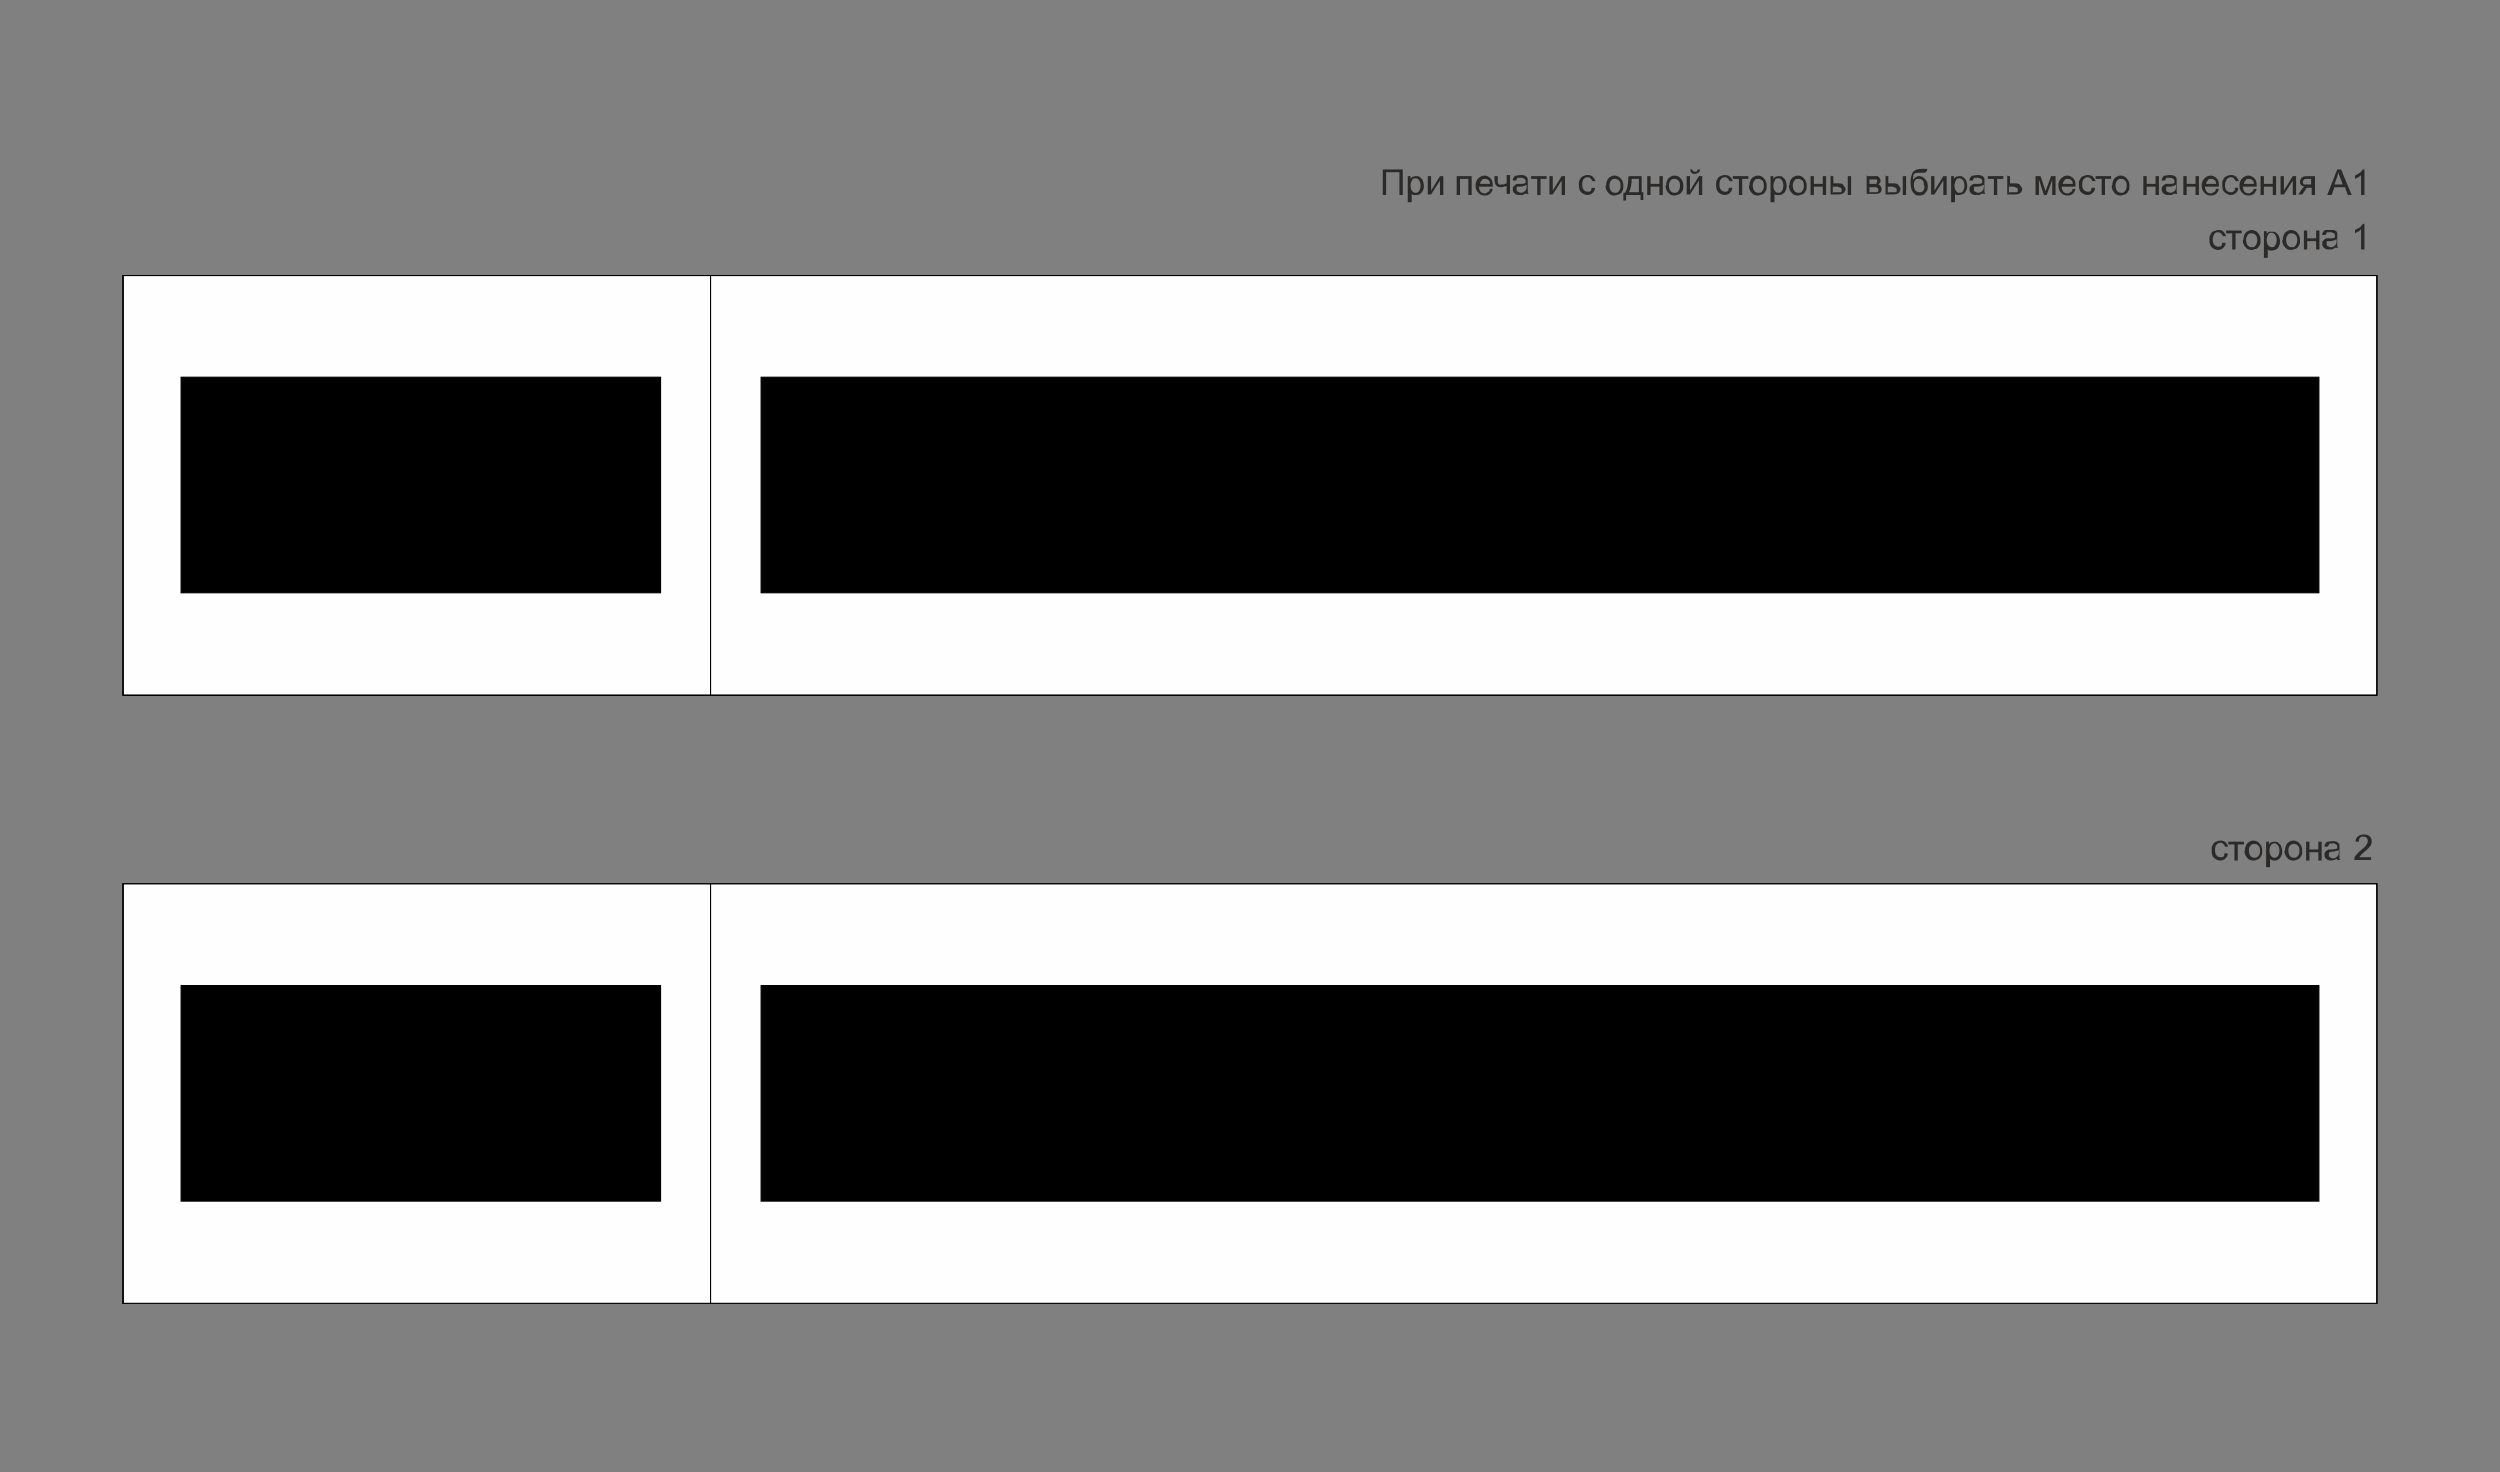 <?xml version="1.0" encoding="UTF-8"?>
<svg id="_Слой_1" data-name=" Слой 1" xmlns="http://www.w3.org/2000/svg" version="1.1" xmlns:xodm="http://www.corel.com/coreldraw/odm/2003" viewBox="0 0 450 265">
  <rect x="0" y="0" width="450" height="265" fill="#808080" stroke="none"/>
  <defs>
    <style>
      .cls-1 {
        fill: #2b2a29;
        stroke-width: 0px;
      }

      .cls-2 {
        fill: #fefefe;
        fill-rule: evenodd;
      }

      .cls-2, .cls-3 {
        stroke: #000;
        stroke-miterlimit: 10;
        stroke-width: .2px;
      }

      .cls-3 {
        fill: #000;
      }
    </style>
  </defs>
  <g id="Layer_2" data-name="Layer 2">
    <g>
      <polygon class="cls-2" points="22.2 125.1 427.8 125.1 427.8 49.6 22.2 49.6 22.2 125.1"/>
      <polygon class="cls-2" points="22.2 49.6 427.8 49.6 427.8 125.1 22.2 125.1 22.2 49.6"/>
      <polygon class="cls-2" points="22.2 125.1 427.8 125.1 427.8 49.6 22.2 49.6 22.2 125.1"/>
      <polygon class="cls-2" points="22.2 49.6 427.8 49.6 427.8 125.1 22.2 125.1 22.2 49.6"/>
      <polygon class="cls-2" points="22.2 125.1 127.9 125.1 127.9 49.6 22.2 49.6 22.2 125.1"/>
      <polygon class="cls-2" points="22.2 49.6 127.9 49.6 127.9 125.1 22.2 125.1 22.2 49.6"/>
      <polygon class="cls-2" points="22.2 125.1 127.9 125.1 127.9 49.6 22.2 49.6 22.2 125.1"/>
      <polygon class="cls-2" points="22.2 49.6 127.9 49.6 127.9 125.1 22.2 125.1 22.2 49.6"/>
      <polygon class="cls-2" points="427.8 49.6 127.9 49.6 127.9 125.1 427.8 125.1 427.8 49.6"/>
      <polygon class="cls-2" points="22.2 234.6 427.8 234.6 427.8 159.1 22.2 159.1 22.2 234.6"/>
      <polygon class="cls-2" points="22.2 159.1 427.8 159.1 427.8 234.6 22.2 234.6 22.2 159.1"/>
      <polygon class="cls-2" points="22.2 234.6 427.8 234.6 427.8 159.1 22.2 159.1 22.2 234.6"/>
      <polygon class="cls-2" points="22.2 159.1 427.8 159.1 427.8 234.6 22.2 234.6 22.2 159.1"/>
      <polygon class="cls-2" points="22.2 234.6 127.9 234.6 127.9 159.1 22.2 159.1 22.2 234.6"/>
      <polygon class="cls-2" points="22.2 159.1 127.9 159.1 127.9 234.6 22.2 234.6 22.2 159.1"/>
      <polygon class="cls-2" points="22.2 234.6 127.9 234.6 127.9 159.1 22.2 159.1 22.2 234.6"/>
      <polygon class="cls-2" points="22.2 159.1 127.9 159.1 127.9 234.6 22.2 234.6 22.2 159.1"/>
      <polygon class="cls-2" points="427.8 159.1 127.9 159.1 127.9 234.6 427.8 234.6 427.8 159.1"/>
      <path class="cls-1" d="M400.4,153.6h.6c0,.5-.2.7-.5,1-.2.2-.6.3-.9.3s-.8-.2-1.1-.5c-.3-.3-.4-.7-.4-1.3s0-.7.2-1c.1-.3.3-.5.6-.6.2-.1.5-.2.8-.2s.7.1.9.3c.2.2.4.5.5.8h-.6c0-.2-.2-.3-.3-.5-.1-.1-.3-.2-.5-.2-.3,0-.5.1-.7.3s-.3.5-.3,1,.1.8.3,1c.2.2.4.3.7.3s.4,0,.6-.2c0,0,.1-.2.1-.5h0ZM401.2,151.5h2.7v.5h-1.1v2.9h-.6v-2.9h-1.1v-.5h.1ZM404.1,153.1c0-.6.2-1.1.5-1.4.3-.2.6-.4,1-.4s.9.2,1.1.5c.3.3.5.7.5,1.3s0,.7-.2,1c-.1.2-.3.5-.6.6-.2.1-.5.2-.8.2-.5,0-.9-.2-1.1-.5-.3-.3-.5-.7-.5-1.3h.1ZM404.8,153.1c0,.4.1.7.3,1,.2.2.4.3.7.3s.5-.1.7-.3.3-.5.3-1-.1-.7-.3-.9c-.2-.2-.4-.3-.7-.3s-.5.1-.7.3-.3.5-.3.9ZM407.9,156.1v-4.6h.5v.5c.1-.2.3-.3.4-.4.2,0,.3-.1.6-.1s.5,0,.7.2.4.3.5.6.2.6.2.9,0,.6-.2.9c-.1.3-.3.5-.5.6-.2.2-.5.2-.7.2s-.3,0-.5-.1c-.2,0-.3-.2-.3-.3v1.6h-.7ZM408.5,153.1c0,.5.1.7.3,1,.2.2.4.3.6.3s.5-.1.6-.3c.2-.2.3-.6.3-1s-.1-.7-.3-1c-.2-.2-.4-.3-.6-.3s-.5.1-.6.3c-.2.3-.3.6-.3,1h0ZM411.3,153.1c0-.6.2-1.1.5-1.4.3-.2.6-.4,1-.4s.9.2,1.1.5c.3.3.5.7.5,1.3s0,.7-.2,1c-.1.2-.3.5-.6.6-.2.1-.5.2-.8.2-.5,0-.9-.2-1.1-.5-.3-.3-.5-.7-.5-1.3h.1ZM411.9,153.1c0,.4.1.7.3,1,.2.2.4.3.7.3s.5-.1.7-.3.3-.5.3-1-.1-.7-.3-.9c-.2-.2-.4-.3-.7-.3s-.5.1-.7.3-.3.5-.3.9ZM415.1,151.5h.6v1.4h1.6v-1.4h.6v3.4h-.6v-1.5h-1.6v1.5h-.6v-3.4ZM420.8,154.4c-.2.2-.4.3-.6.4-.2,0-.4.1-.6.1-.3,0-.6-.1-.9-.3-.2-.2-.3-.4-.3-.7s0-.3.1-.5c0-.1.2-.2.3-.3.1,0,.2-.2.4-.2h.5c.5,0,.8-.1,1-.2v-.2c0-.2,0-.4-.2-.5s-.3-.2-.6-.2-.5,0-.6.1-.2.3-.3.5h-.6c0-.3.1-.5.2-.6.1-.2.3-.3.5-.3s.5-.1.7-.1.5,0,.7.1c.2,0,.3.2.4.2,0,.1.2.2.2.4v2.3c0,.1,0,.3.2.4h-.6c0-.1-.1-.2-.1-.4h.2,0ZM420.8,153.1c-.2,0-.5.2-.9.2s-.4,0-.5.1c-.1,0-.2.1-.2.2v.3c0,.2,0,.3.2.4.1.1.3.2.5.2s.4,0,.6-.2c.2-.1.3-.2.4-.4,0-.1.1-.3.1-.6v-.2h-.2ZM426.8,154.2v.6h-3v-.4c0-.2.2-.4.4-.6.2-.2.4-.5.7-.7.5-.4.9-.7,1-1,.2-.2.3-.5.3-.7s0-.4-.2-.6c-.2-.2-.3-.2-.6-.2s-.5,0-.6.2c-.2.2-.2.4-.2.7h-.6c0-.5.2-.8.5-1s.6-.3,1-.3.8.1,1,.3c.3.2.4.6.4.9s0,.3-.1.6c0,.2-.2.3-.4.6-.2.2-.5.5-.9.8-.3.3-.6.5-.6.6s-.2.2-.2.3h2.1Z"/>
      <path class="cls-1" d="M400,43.7h.6c0,.5-.2.7-.5,1-.2.2-.6.3-.9.3s-.8-.2-1.1-.5c-.3-.3-.4-.7-.4-1.3s0-.7.2-1c.1-.3.3-.5.6-.6.2,0,.5-.2.8-.2s.7,0,.9.3c.2.2.4.5.5.8h-.6c0-.2-.2-.3-.3-.5-.1,0-.3-.2-.5-.2-.3,0-.5,0-.7.3s-.3.5-.3,1,.1.8.3,1c.2.2.4.3.7.3s.4,0,.6-.2c0,0,0-.2.1-.5h0ZM400.8,41.5h2.7v.5h-1.1v2.9h-.6v-2.9h-1.1v-.5h.1ZM403.8,43.2c0-.6.2-1.1.5-1.4.3-.2.6-.4,1-.4s.9.2,1.1.5c.3.3.5.7.5,1.3s0,.7-.2,1c-.1.2-.3.5-.6.6-.2,0-.5.2-.8.2-.5,0-.9-.2-1.1-.5-.3-.3-.5-.7-.5-1.3,0,0,.1,0,.1,0ZM404.3,43.2c0,.4.1.7.3,1,.2.2.4.3.7.3s.5,0,.7-.3.3-.5.3-1-.1-.7-.3-.9c-.2-.2-.4-.3-.7-.3s-.5,0-.7.3-.3.5-.3.9ZM407.5,46.2v-4.6h.5v.5c.1-.2.3-.3.4-.4h.6c.3,0,.5,0,.7.2s.4.3.5.6.2.6.2.9,0,.6-.2.9c-.1.3-.3.5-.5.6s-.5.2-.7.2h-.5c-.2,0-.3-.2-.3-.3v1.6h-.7v-.2ZM408,43.2c0,.5.1.7.3,1,.2.2.4.3.6.3s.5,0,.6-.3c.2-.2.3-.6.3-1s-.1-.7-.3-1c-.2-.2-.4-.3-.6-.3s-.5,0-.6.3c-.2.3-.3.6-.3,1h0ZM410.9,43.2c0-.6.2-1.1.5-1.4.3-.2.6-.4,1-.4s.9.2,1.1.5c.3.3.5.7.5,1.3s0,.7-.2,1c-.1.2-.3.5-.6.6-.2,0-.5.2-.8.2-.5,0-.9-.2-1.1-.5-.3-.3-.5-.7-.5-1.3,0,0,.1,0,.1,0ZM411.5,43.2c0,.4.1.7.3,1,.2.2.4.3.7.3s.5,0,.7-.3.3-.5.3-1-.1-.7-.3-.9c-.2-.2-.4-.3-.7-.3s-.5,0-.7.3-.3.5-.3.9ZM414.7,41.5h.6v1.4h1.6v-1.4h.6v3.4h-.6v-1.5h-1.6v1.5h-.6v-3.4ZM420.4,44.5c-.2.2-.4.3-.6.4h-.6c-.3,0-.6,0-.9-.3-.2-.2-.3-.4-.3-.7s0-.3.1-.5c0,0,.2-.2.3-.3.1,0,.2-.2.4-.2h.5c.5,0,.8,0,1-.2v-.2c0-.2,0-.4-.2-.5s-.3-.2-.6-.2h-.6c-.1,0-.2.3-.3.5h-.6c0-.3.1-.5.2-.6.1-.2.3-.3.5-.3h1.4c.2,0,.3.2.4.2,0,0,.2.2.2.4v2.2s0,.3.2.4h-.6s0-.2-.1-.3h.2s0,.2,0,.2ZM420.4,43.2c-.2,0-.5.2-.9.2h-.5c-.1,0-.2,0-.2.2v.3c0,.2,0,.3.2.4.1,0,.3.2.5.2s.4,0,.6-.2c.2,0,.3-.2.4-.4,0,0,.1-.3.1-.6v-.2h-.2ZM425.6,44.9h-.6v-3.6c-.1,0-.3.3-.5.4-.2,0-.4.2-.6.3v-.6c.3-.2.6-.3.9-.5.2-.2.4-.4.5-.6h.3v4.6h0ZM248.8,30.5h3.7v4.6h-.6v-4.1h-2.4v4.1h-.6v-4.6h0ZM253.4,36.3v-4.6h.5v.5c.1-.2.3-.3.4-.4.2,0,.3-.1.6-.1s.5,0,.7.2.4.3.5.6c.1.3.2.6.2.9s0,.6-.2.9c-.1.3-.3.5-.5.6-.2.2-.5.2-.7.2h-.5c-.2,0-.3-.2-.3-.3v1.6h-.7,0ZM253.9,33.4c0,.5.1.7.3,1s.4.3.6.3.5,0,.6-.3c.2-.2.3-.6.3-1s-.1-.7-.3-1-.4-.3-.6-.3-.5,0-.6.3c-.2.3-.3.6-.3,1h0ZM257,31.7h.6v2.6l1.6-2.6h.6v3.4h-.6v-2.6l-1.6,2.5h-.6v-3.3h0ZM262.3,31.7h2.6v3.4h-.6v-2.9h-1.5v2.9h-.6v-3.4s.1,0,.1,0ZM268.1,34h.6c-.1.4-.3.7-.5.9s-.6.3-1,.3-.9-.2-1.1-.5c-.3-.3-.5-.7-.5-1.3s.2-1,.5-1.3.7-.5,1.1-.5.8.2,1.1.5c.3.3.4.7.4,1.3v.2h-2.5c0,.3.1.6.3.9.2.2.4.3.7.3s.4,0,.5-.2c.3,0,.4-.3.5-.5h-.1ZM266.3,33.1h1.9c0-.3-.1-.5-.2-.6-.2-.2-.4-.3-.7-.3s-.5,0-.6.3c-.2.2-.3.4-.3.7h0ZM269,31.7h.6v1.2s.1.2.2.3.3,0,.5,0,.5,0,.9-.2v-1.5h.6v3.4h-.6v-1.4c-.3,0-.7.2-1,.2s-.5,0-.7-.2c-.2,0-.3-.3-.4-.5,0-.2-.1-.4-.1-.6v-.9h0s0,.2,0,.2ZM274.7,34.7c-.2.2-.4.3-.6.4h-.6c-.3,0-.6,0-.9-.3-.2-.2-.3-.4-.3-.7s0-.3.1-.5c0,0,.2-.2.3-.3.1,0,.2-.2.4-.2h.5c.5,0,.8,0,1-.2v-.2c0-.2,0-.4-.2-.5s-.3-.2-.6-.2h-.6c-.1,0-.2.3-.3.5h-.6c0-.3.1-.5.2-.6.1-.2.3-.3.5-.3s.5-.1.7-.1.5,0,.7.1c.2,0,.3.2.4.2,0,0,.1.2.2.4v2.3s0,.3.2.4h-.6s-.1-.3-.1-.4h.2v.2h0ZM274.6,33.4c-.2,0-.5.2-.9.2h-.5c-.1,0-.2,0-.2.2v.3c0,.2,0,.3.2.4.1,0,.3.2.5.2s.4,0,.6-.2c.2,0,.3-.2.4-.4,0,0,.1-.3.1-.6v-.2h-.2ZM275.7,31.7h2.7v.5h-1.1v2.9h-.6v-2.9h-1.1v-.5h.1ZM278.9,31.7h.6v2.6l1.6-2.6h.6v3.4h-.6v-2.6l-1.6,2.5h-.6v-3.3ZM286.5,33.8h.6c0,.5-.2.7-.5,1-.2.2-.6.3-.9.3s-.8-.2-1.1-.5c-.3-.3-.4-.7-.4-1.3s0-.7.2-1c.1-.3.3-.5.6-.6.2-.1.5-.2.8-.2s.7.1.9.3c.2.2.4.5.5.8h-.6c0-.2-.2-.3-.3-.5-.1-.1-.3-.2-.5-.2-.3,0-.5.1-.7.3-.2.2-.3.5-.3,1s.1.8.3,1c.2.2.4.3.7.3s.4,0,.6-.2c0,0,0-.2.1-.5h0ZM289.1,33.4c0-.6.2-1.1.5-1.4.3-.2.6-.4,1-.4s.9.2,1.1.5c.3.3.5.7.5,1.3s0,.7-.2,1c-.1.3-.3.5-.6.6-.2,0-.5.2-.8.2-.5,0-.9-.2-1.1-.5-.3-.3-.5-.7-.5-1.3,0,0,.1,0,.1,0ZM289.7,33.4c0,.4.1.7.3,1,.2.2.4.3.7.3s.5,0,.7-.3.3-.5.3-1-.1-.7-.3-.9c-.2-.2-.4-.3-.7-.3s-.5,0-.7.3-.3.5-.3.9ZM293.2,31.7h2.3v2.9h.3v1.4h-.5v-.9h-2.6v1h-.5v-1.4h.3c.4-.6.6-1.5.6-2.9h.1ZM293.7,32.2c0,1.1-.2,1.9-.5,2.4h1.8v-2.4h-1.3ZM296.5,31.7h.6v1.4h1.6v-1.4h.6v3.4h-.6v-1.5h-1.6v1.5h-.6v-3.4ZM299.9,33.4c0-.6.2-1.1.5-1.4.3-.2.6-.4,1-.4s.9.2,1.1.5c.3.3.5.7.5,1.3s0,.7-.2,1c-.1.2-.3.5-.6.6-.2,0-.5.2-.8.2-.5,0-.9-.2-1.1-.5-.3-.3-.5-.7-.5-1.3,0,0,.1,0,.1,0ZM300.4,33.4c0,.4.1.7.3,1,.2.2.4.3.7.3s.5,0,.7-.3.3-.5.3-1-.1-.7-.3-.9c-.2-.2-.4-.3-.7-.3s-.5,0-.7.3-.3.5-.3.9ZM303.6,31.7h.6v2.6l1.6-2.6h.6v3.4h-.6v-2.6l-1.6,2.5h-.6v-3.3ZM305.6,30.5h.4c0,.3-.1.5-.3.6-.2.1-.4.2-.6.2s-.5,0-.6-.2c-.2-.1-.2-.3-.3-.6h.4c0,.2.1.2.2.3,0,.1.2.1.3.1.2,0,.3,0,.4-.1,0-.1,0-.2.1-.3h0ZM311.2,33.8h.6c0,.5-.2.7-.5,1-.2.2-.6.3-.9.3s-.8-.2-1.1-.5c-.3-.3-.4-.7-.4-1.3s0-.7.2-1c.1-.3.3-.5.6-.6.2-.1.5-.2.8-.2s.7.1.9.3c.2.2.4.5.5.8h-.6c0-.2-.2-.3-.3-.5-.1-.1-.3-.2-.5-.2-.3,0-.5.1-.7.3-.2.2-.3.5-.3,1s.1.8.3,1c.2.2.4.3.7.3s.4,0,.6-.2c0,0,0-.2.1-.5h0ZM312,31.7h2.7v.5h-1.1v2.9h-.6v-2.9h-1.1v-.5h.1ZM314.9,33.4c0-.6.2-1.1.5-1.4.3-.2.6-.4,1-.4s.9.2,1.1.5c.3.3.5.7.5,1.3s0,.7-.2,1c-.1.2-.3.5-.6.6-.2,0-.5.2-.8.2-.5,0-.9-.2-1.1-.5-.3-.3-.5-.7-.5-1.3,0,0,.1,0,.1,0ZM315.5,33.4c0,.4.1.7.3,1,.2.2.4.3.7.3s.5,0,.7-.3.3-.5.3-1-.1-.7-.3-.9c-.2-.2-.4-.3-.7-.3s-.5,0-.7.3-.3.5-.3.9ZM318.7,36.3v-4.6h.5v.5c.1-.2.3-.3.4-.4.2,0,.3-.1.6-.1s.5,0,.7.2.4.3.5.6.2.6.2.9,0,.6-.2.9c-.1.3-.3.5-.5.6-.2.2-.5.2-.7.2h-.5c-.2,0-.3-.2-.3-.3v1.6h-.7ZM319.2,33.4c0,.5.1.7.3,1s.4.3.6.3.5,0,.6-.3c.2-.2.3-.6.3-1s-.1-.7-.3-1-.4-.3-.6-.3-.5,0-.6.3-.3.6-.3,1h0ZM322.1,33.4c0-.6.2-1.1.5-1.4.3-.2.6-.4,1-.4s.9.2,1.1.5c.3.3.5.7.5,1.3s0,.7-.2,1c-.1.2-.3.5-.6.6-.2,0-.5.2-.8.2-.5,0-.9-.2-1.1-.5-.3-.3-.5-.7-.5-1.3,0,0,.1,0,.1,0ZM322.7,33.4c0,.4.1.7.3,1,.2.2.4.3.7.3s.5,0,.7-.3.3-.5.3-1-.1-.7-.3-.9-.4-.3-.7-.3-.5,0-.7.3-.3.5-.3.9ZM325.9,31.7h.6v1.4h1.6v-1.4h.6v3.4h-.6v-1.5h-1.6v1.5h-.6v-3.4ZM329.4,31.7h.6v1.3h.7c.5,0,.9,0,1.1.3s.4.5.4.7-.1.5-.3.7c-.2.2-.6.3-1,.3h-1.4v-3.4h-.1ZM330,34.6h1.3c.2,0,.2-.2.2-.4s0-.3-.2-.4c-.1,0-.3-.2-.7-.2h-.7v1.1h.1ZM332.6,31.7h.6v3.4h-.6v-3.4ZM335.9,31.7h2c.1,0,.3.2.4.3.1.2.2.3.2.5s0,.3-.1.4c0,0-.2.2-.3.3.2,0,.3.2.4.3.1.2.2.3.2.5,0,.3-.1.6-.3.7-.2.2-.5.2-.9.2h-1.5v-3.3h-.1ZM336.5,33.1h1.1c.1,0,.2,0,.2-.2,0,0,.1-.2.1-.3,0-.2,0-.3-.2-.3h-1.2v1h0v-.2ZM336.5,34.6h1.4c.1,0,.2-.2.2-.4s0-.2-.1-.3c0,0-.2-.2-.3-.2h-1.2v1h0ZM339.3,31.7h.6v1.3h.7c.5,0,.9,0,1.1.3s.4.5.4.7-.1.5-.3.7c-.2.2-.6.3-1,.3h-1.4v-3.4h-.1ZM339.9,34.6h1.3c.2,0,.2-.2.2-.4s0-.3-.2-.4c-.1,0-.3-.2-.7-.2h-.7v1.1h.1ZM342.5,31.7h.6v3.4h-.6v-3.4ZM346.4,30.4h.5c0,.2,0,.4-.2.5,0,.1-.2.2-.3.2h-.7c-.4,0-.8,0-1,.1s-.3.2-.3.5-.1.5-.1.7c.2-.2.3-.3.5-.5.2-.1.4-.2.6-.2.5,0,.8.2,1.1.5.3.3.5.7.5,1.2s0,.7-.2,1c-.2.2-.3.5-.5.6s-.5.2-.8.2-.7,0-.9-.3c-.2-.2-.4-.4-.5-.7s-.2-.8-.2-1.5.2-1.5.5-1.8.7-.5,1.4-.5h.7c0-.1-.1,0-.1,0ZM346.3,33.4c0-.3,0-.6-.2-.9-.2-.2-.4-.3-.7-.3s-.6,0-.7.3c-.2.2-.2.6-.2.9s.1.7.3.9.4.3.7.3.5,0,.7-.3.2-.5.2-.9h0ZM347.6,31.7h.6v2.6l1.6-2.6h.6v3.4h-.6v-2.6l-1.6,2.5h-.6v-3.3ZM351.2,36.3v-4.6h.5v.5c.1-.2.3-.3.4-.4.2,0,.3-.1.6-.1s.5,0,.7.2.4.3.5.6.2.6.2.9,0,.6-.2.9c-.1.3-.3.5-.5.6s-.5.2-.7.2h-.5c-.2,0-.3-.2-.3-.3v1.6h-.7ZM351.8,33.4c0,.5.1.7.3,1s.4.3.6.3.5,0,.6-.3c.2-.2.3-.6.3-1s-.1-.7-.3-1c-.2-.2-.4-.3-.6-.3s-.5,0-.6.3-.3.6-.3,1h0ZM356.9,34.7c-.2.2-.4.3-.6.4h-.6c-.3,0-.6,0-.9-.3-.2-.2-.3-.4-.3-.7s0-.3.1-.5c0,0,.2-.2.3-.3.1,0,.2-.2.4-.2h.5c.5,0,.8,0,1-.2v-.2c0-.2,0-.4-.2-.5s-.3-.2-.6-.2h-.6c-.1,0-.2.3-.3.5h-.6c0-.3.1-.5.2-.6.1-.2.3-.3.5-.3s.5-.1.7-.1.5,0,.7.1c.2,0,.3.2.4.2,0,0,.2.2.2.4v2.3s0,.3.2.4h-.6s0-.3-.1-.4h.2v.2h0ZM356.9,33.4c-.2,0-.5.2-.9.2h-.5c-.1,0-.2,0-.2.2v.3c0,.2,0,.3.2.4.1,0,.3.2.5.2s.4,0,.6-.2c.2,0,.3-.2.4-.4,0,0,.1-.3.1-.6v-.2h-.2ZM357.9,31.7h2.7v.5h-1.1v2.9h-.6v-2.9h-1.1v-.5h.1ZM361.2,31.7h.6v1.3h.7c.5,0,.9,0,1.1.3s.4.5.4.7-.1.5-.3.7c-.2.2-.6.3-1,.3h-1.4v-3.4h-.1ZM361.7,34.6h1.3c.2,0,.2-.2.2-.4s0-.3-.2-.4c-.1,0-.3-.2-.7-.2h-.7v1.1h.1ZM366.4,31.7h.9l.9,2.7,1-2.7h.8v3.4h-.6v-2.7l-1,2.7h-.5l-.9-2.8v2.8h-.6v-3.4h0ZM373,34h.6c-.1.4-.3.7-.5.9s-.6.3-1,.3-.9-.2-1.1-.5c-.3-.3-.5-.7-.5-1.3s.2-1,.5-1.3.7-.5,1.1-.5.8.2,1.1.5c.3.3.4.7.4,1.3v.2h-2.5c0,.3.1.6.3.9.2.2.4.3.7.3s.4,0,.5-.2c.3,0,.4-.3.5-.5h-.1ZM371.2,33.1h1.9c0-.3-.1-.5-.2-.6-.2-.2-.4-.3-.7-.3s-.5,0-.6.3c-.2.2-.3.4-.3.7h0ZM376.5,33.8h.6c0,.5-.2.7-.5,1-.2.2-.6.3-.9.3s-.8-.2-1.1-.5c-.3-.3-.4-.7-.4-1.3s0-.7.2-1c.1-.3.3-.5.6-.6.2-.1.5-.2.8-.2s.7.1.9.3c.2.2.4.5.5.8h-.6c0-.2-.2-.3-.3-.5-.1-.1-.3-.2-.5-.2-.3,0-.5.1-.7.3-.2.2-.3.5-.3,1s.1.8.3,1c.2.2.4.3.7.3s.4,0,.6-.2c0,0,0-.2.1-.5h0ZM377.3,31.7h2.7v.5h-1.1v2.9h-.6v-2.9h-1.1v-.5h.1ZM380.2,33.4c0-.6.2-1.1.5-1.4.3-.2.6-.4,1-.4s.9.2,1.1.5c.3.3.5.7.5,1.3s0,.7-.2,1c-.1.2-.3.5-.6.6-.2,0-.5.2-.8.2-.5,0-.9-.2-1.1-.5-.3-.3-.5-.7-.5-1.3,0,0,.1,0,.1,0ZM380.8,33.4c0,.4.1.7.3,1,.2.2.4.3.7.3s.5,0,.7-.3.3-.5.3-1-.1-.7-.3-.9c-.2-.2-.4-.3-.7-.3s-.5,0-.7.3-.3.5-.3.9ZM385.8,31.7h.6v1.4h1.6v-1.4h.6v3.4h-.6v-1.5h-1.6v1.5h-.6v-3.4ZM391.5,34.7c-.2.2-.4.3-.6.4h-.6c-.3,0-.6,0-.9-.3-.2-.2-.3-.4-.3-.7s0-.3.1-.5c0,0,.2-.2.3-.3.1,0,.2-.2.4-.2h.5c.5,0,.8,0,1-.2v-.2c0-.2,0-.4-.2-.5s-.3-.2-.6-.2h-.6c-.1,0-.2.3-.3.5h-.6c0-.3.1-.5.2-.6.1-.2.3-.3.5-.3s.5-.1.7-.1.5,0,.7.1c.2,0,.3.2.4.2,0,0,.2.2.2.4v2.3s0,.3.2.4h-.6s0-.3-.1-.4h.2v.2h0ZM391.5,33.4c-.2,0-.5.2-.9.2h-.5c-.1,0-.2,0-.2.2v.3c0,.2,0,.3.2.4.1,0,.3.2.5.2s.4,0,.6-.2c.2,0,.3-.2.4-.4,0,0,.1-.3.1-.6v-.2h-.2ZM393,31.7h.6v1.4h1.6v-1.4h.6v3.4h-.6v-1.5h-1.6v1.5h-.6v-3.4ZM398.8,34h.6c-.1.4-.3.7-.5.9s-.6.3-1,.3-.9-.2-1.1-.5c-.3-.3-.5-.7-.5-1.3s.2-1,.5-1.3.7-.5,1.1-.5.8.2,1.1.5c.3.3.4.7.4,1.3v.2h-2.5c0,.3.1.6.3.9.2.2.4.3.7.3s.4,0,.5-.2c.3,0,.4-.3.5-.5h-.1ZM397,33.1h1.9c0-.3-.1-.5-.2-.6-.2-.2-.4-.3-.7-.3s-.5,0-.6.3c-.2.2-.3.4-.3.7h0ZM402.3,33.8h.6c0,.5-.2.7-.5,1-.2.2-.6.3-.9.3s-.8-.2-1.1-.5c-.3-.3-.4-.7-.4-1.3s0-.7.2-1c.1-.3.3-.5.6-.6.2-.1.5-.2.8-.2s.7.1.9.3c.2.2.4.5.5.8h-.6c0-.2-.2-.3-.3-.5-.1-.1-.3-.2-.5-.2-.3,0-.5.1-.7.3-.2.2-.4.7-.4,1.1s.1.8.3,1c.2.2.4.3.7.3s.4,0,.6-.2c.1,0,.2-.3.2-.6h0ZM405.6,34h.6c-.1.4-.3.7-.5.9s-.6.3-1,.3-.9-.2-1.1-.5c-.3-.3-.5-.7-.5-1.3s.2-1,.5-1.3.7-.5,1.1-.5.8.2,1.1.5c.3.3.4.7.4,1.3v.2h-2.5c0,.3.1.6.3.9.2.2.4.3.7.3s.4,0,.5-.2c.2,0,.3-.3.5-.5h-.1ZM403.8,33.1h1.9c0-.3-.1-.5-.2-.6-.2-.2-.4-.3-.7-.3s-.5,0-.6.3c-.2.2-.3.4-.3.7h0ZM406.9,31.7h.6v1.4h1.6v-1.4h.6v3.4h-.6v-1.5h-1.6v1.5h-.6v-3.4ZM410.5,31.7h.6v2.6l1.6-2.6h.6v3.4h-.6v-2.6l-1.6,2.5h-.6v-3.3ZM416.7,31.7v3.4h-.6v-1.3h-.8c-.2,0-.2.2-.4.5l-.5.7h-.7l.6-.9c.2-.3.4-.5.6-.5-.3,0-.6-.2-.7-.3-.2-.2-.2-.4-.2-.6s.1-.5.3-.7c.2-.2.5-.3.9-.3h1.5ZM416.1,32.2h-.8c-.3,0-.6,0-.6.2-.1,0-.2.2-.2.3,0,.2,0,.3.2.5h1.3v-1.1h.1ZM418.9,35.1l1.8-4.6h.7l1.9,4.6h-.7l-.5-1.4h-1.9l-.5,1.4h-.8ZM420.2,33.2h1.5l-.5-1.3c-.2-.5-.3-.7-.3-1,0,.3-.1.6-.2.9l-.5,1.4ZM425.6,35.1h-.6v-3.6c-.1.1-.3.3-.5.4s-.4.2-.6.3v-.6c.3-.2.6-.3.9-.5.2-.2.4-.4.5-.6h.3v4.6h0Z"/>
    </g>
  </g>
  <g id="Layer_1" data-name="Layer 1">
    <rect id="A2" class="cls-3" x="32.6" y="67.9" width="86.3" height="38.8"/>
    <rect id="A1" class="cls-3" x="137" y="67.9" width="280.4" height="38.8"/>
    <rect id="B2" class="cls-3" x="32.6" y="177.4" width="86.3" height="38.8"/>
    <rect id="B1" class="cls-3" x="137" y="177.4" width="280.4" height="38.8"/>
  </g>
</svg>